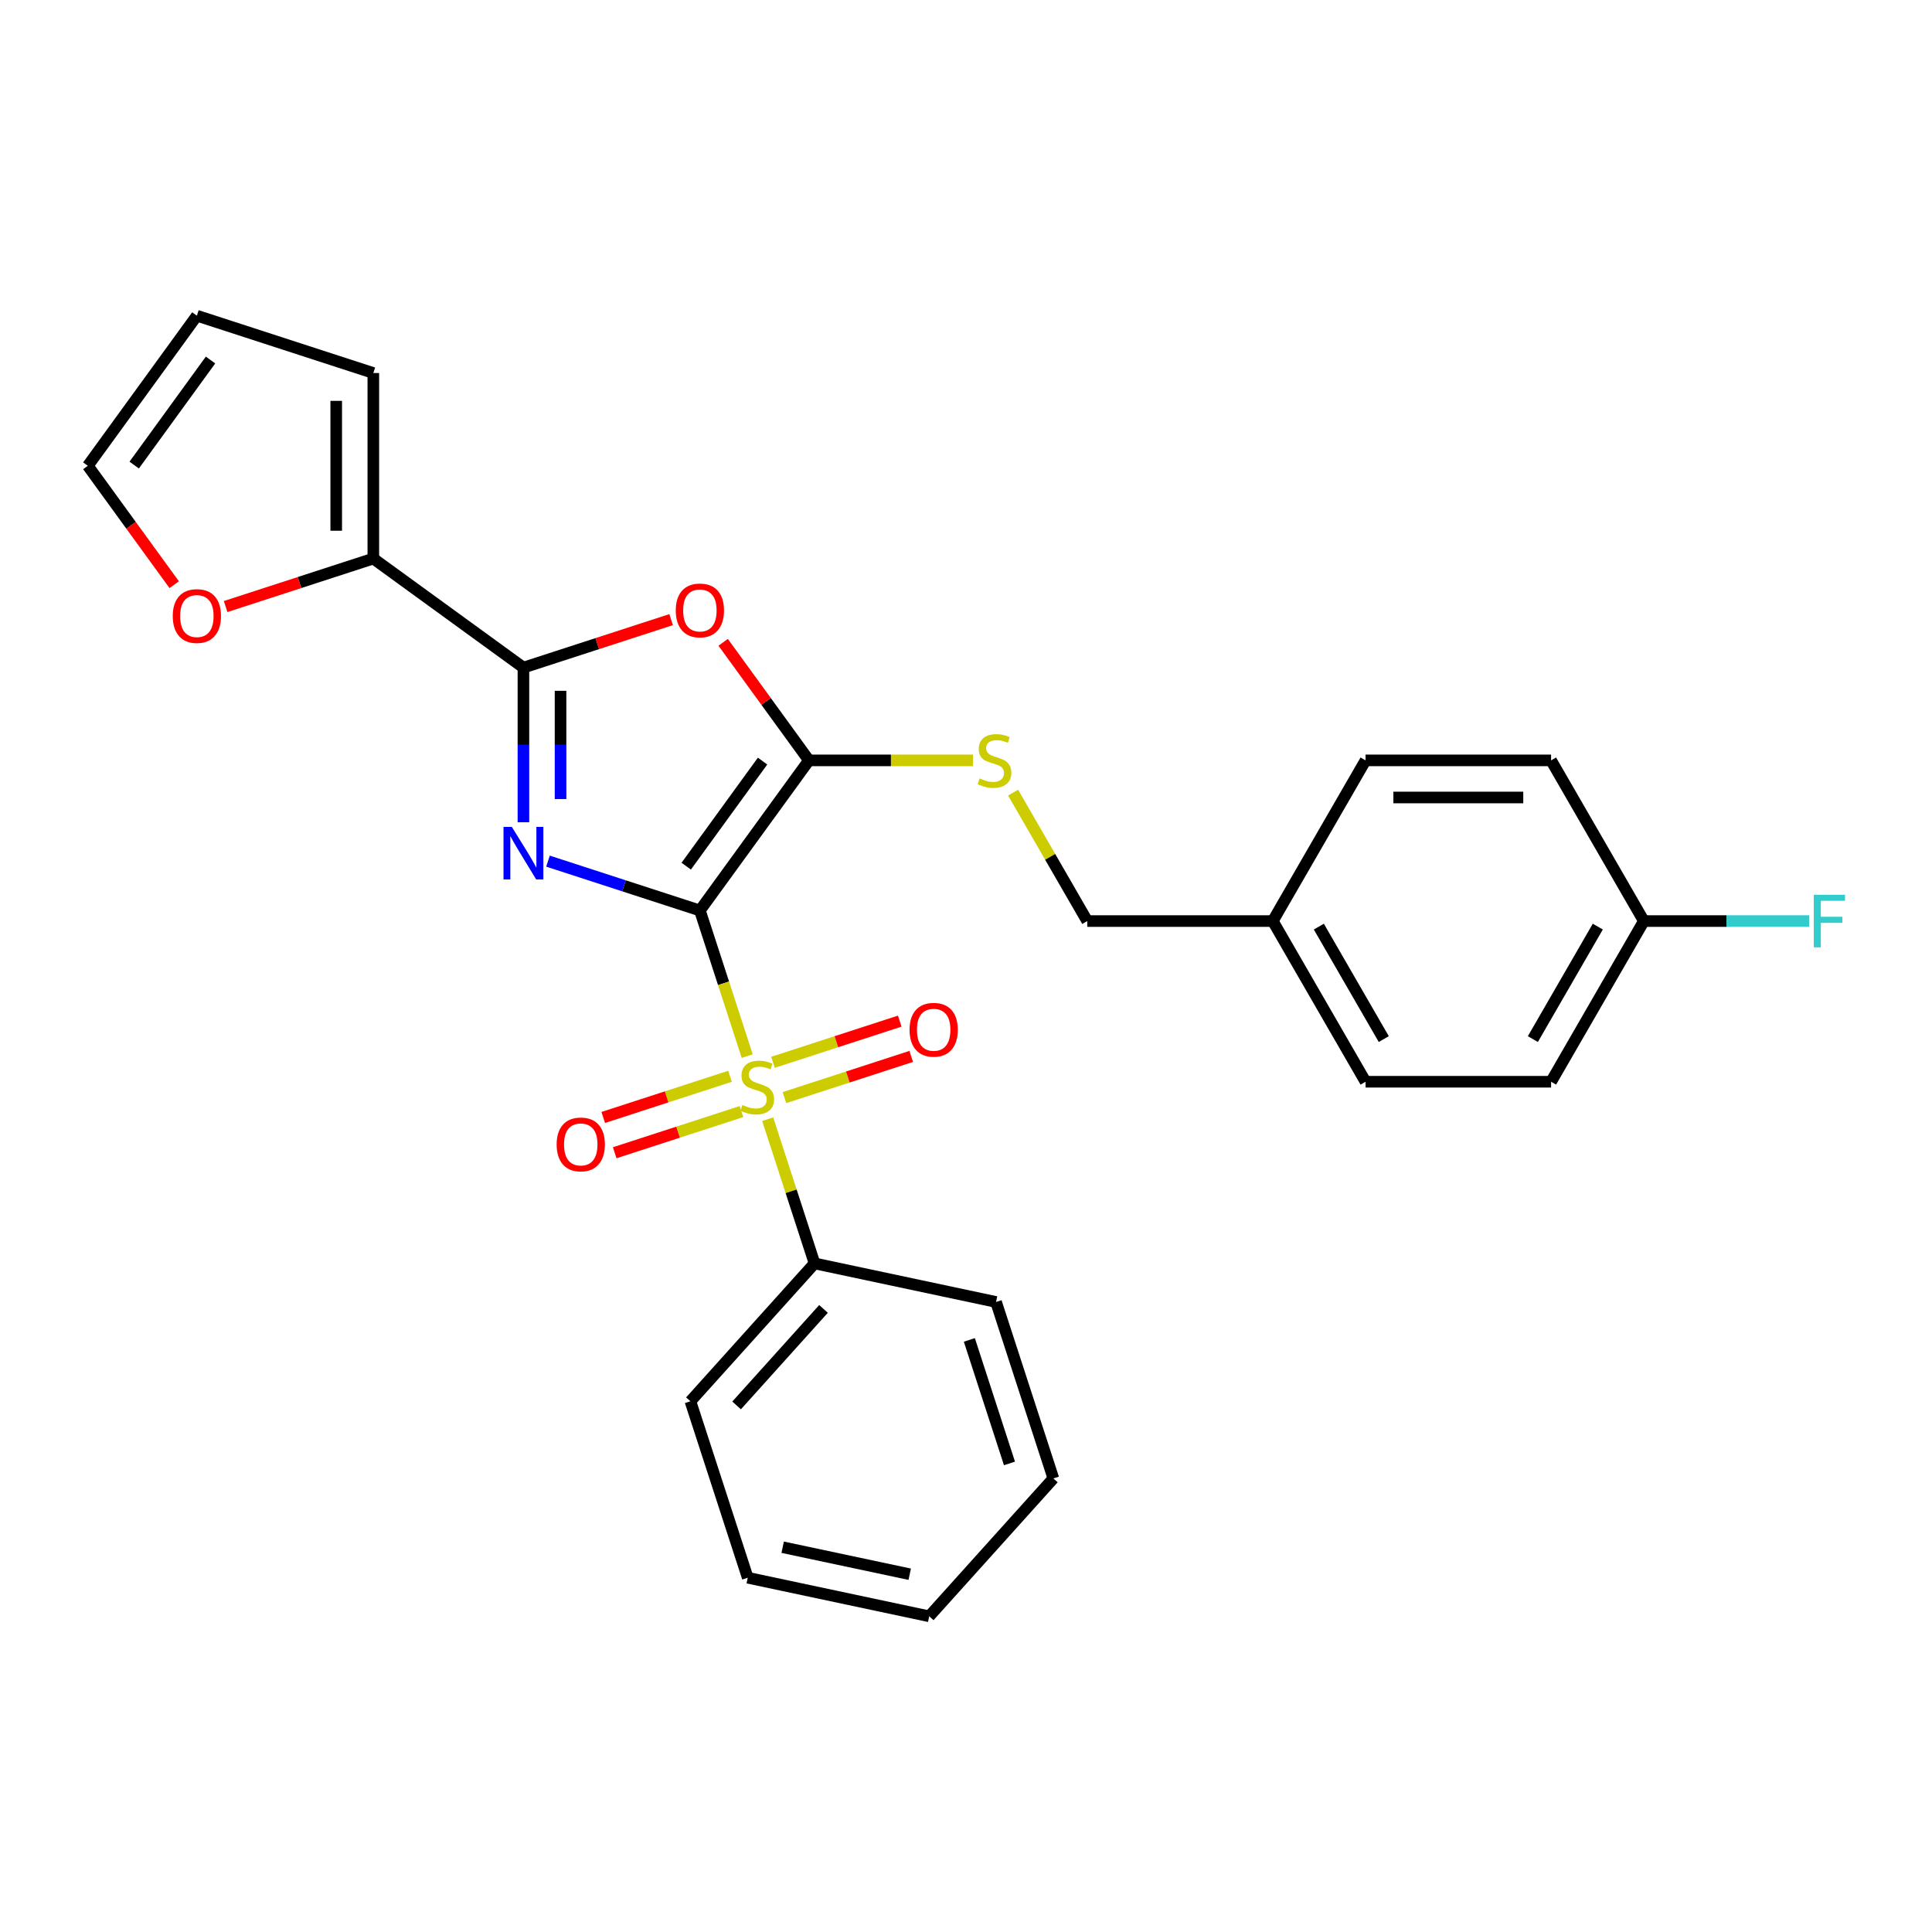 <?xml version='1.0' encoding='iso-8859-1'?>
<svg version='1.1' baseProfile='full'
              xmlns='http://www.w3.org/2000/svg'
                      xmlns:rdkit='http://www.rdkit.org/xml'
                      xmlns:xlink='http://www.w3.org/1999/xlink'
                  xml:space='preserve'
width='1000px' height='1000px' viewBox='0 0 1000 1000'>
<!-- END OF HEADER -->
<rect style='opacity:1.0;fill:#FFFFFF;stroke:none' width='1000' height='1000' x='0' y='0'> </rect>
<path class='bond-0' d='M 362.261,471.266 L 322.951,458.494' style='fill:none;fill-rule:evenodd;stroke:#000000;stroke-width:6px;stroke-linecap:butt;stroke-linejoin:miter;stroke-opacity:1' />
<path class='bond-0' d='M 322.951,458.494 L 283.642,445.722' style='fill:none;fill-rule:evenodd;stroke:#0000FF;stroke-width:6px;stroke-linecap:butt;stroke-linejoin:miter;stroke-opacity:1' />
<path class='bond-1' d='M 362.261,471.266 L 374.506,508.953' style='fill:none;fill-rule:evenodd;stroke:#000000;stroke-width:6px;stroke-linecap:butt;stroke-linejoin:miter;stroke-opacity:1' />
<path class='bond-1' d='M 374.506,508.953 L 386.751,546.639' style='fill:none;fill-rule:evenodd;stroke:#CCCC00;stroke-width:6px;stroke-linecap:butt;stroke-linejoin:miter;stroke-opacity:1' />
<path class='bond-2' d='M 362.261,471.266 L 418.708,393.574' style='fill:none;fill-rule:evenodd;stroke:#000000;stroke-width:6px;stroke-linecap:butt;stroke-linejoin:miter;stroke-opacity:1' />
<path class='bond-2' d='M 355.189,448.323 L 394.702,393.938' style='fill:none;fill-rule:evenodd;stroke:#000000;stroke-width:6px;stroke-linecap:butt;stroke-linejoin:miter;stroke-opacity:1' />
<path class='bond-3' d='M 270.927,425.591 L 270.927,385.574' style='fill:none;fill-rule:evenodd;stroke:#0000FF;stroke-width:6px;stroke-linecap:butt;stroke-linejoin:miter;stroke-opacity:1' />
<path class='bond-3' d='M 270.927,385.574 L 270.927,345.557' style='fill:none;fill-rule:evenodd;stroke:#000000;stroke-width:6px;stroke-linecap:butt;stroke-linejoin:miter;stroke-opacity:1' />
<path class='bond-3' d='M 290.134,413.586 L 290.134,385.574' style='fill:none;fill-rule:evenodd;stroke:#0000FF;stroke-width:6px;stroke-linecap:butt;stroke-linejoin:miter;stroke-opacity:1' />
<path class='bond-3' d='M 290.134,385.574 L 290.134,357.562' style='fill:none;fill-rule:evenodd;stroke:#000000;stroke-width:6px;stroke-linecap:butt;stroke-linejoin:miter;stroke-opacity:1' />
<path class='bond-7' d='M 406.025,568.12 L 438.835,557.459' style='fill:none;fill-rule:evenodd;stroke:#CCCC00;stroke-width:6px;stroke-linecap:butt;stroke-linejoin:miter;stroke-opacity:1' />
<path class='bond-7' d='M 438.835,557.459 L 471.645,546.799' style='fill:none;fill-rule:evenodd;stroke:#FF0000;stroke-width:6px;stroke-linecap:butt;stroke-linejoin:miter;stroke-opacity:1' />
<path class='bond-7' d='M 400.09,549.853 L 432.9,539.192' style='fill:none;fill-rule:evenodd;stroke:#CCCC00;stroke-width:6px;stroke-linecap:butt;stroke-linejoin:miter;stroke-opacity:1' />
<path class='bond-7' d='M 432.9,539.192 L 465.709,528.532' style='fill:none;fill-rule:evenodd;stroke:#FF0000;stroke-width:6px;stroke-linecap:butt;stroke-linejoin:miter;stroke-opacity:1' />
<path class='bond-8' d='M 377.848,557.08 L 345.038,567.74' style='fill:none;fill-rule:evenodd;stroke:#CCCC00;stroke-width:6px;stroke-linecap:butt;stroke-linejoin:miter;stroke-opacity:1' />
<path class='bond-8' d='M 345.038,567.74 L 312.229,578.401' style='fill:none;fill-rule:evenodd;stroke:#FF0000;stroke-width:6px;stroke-linecap:butt;stroke-linejoin:miter;stroke-opacity:1' />
<path class='bond-8' d='M 383.784,575.346 L 350.974,586.007' style='fill:none;fill-rule:evenodd;stroke:#CCCC00;stroke-width:6px;stroke-linecap:butt;stroke-linejoin:miter;stroke-opacity:1' />
<path class='bond-8' d='M 350.974,586.007 L 318.164,596.667' style='fill:none;fill-rule:evenodd;stroke:#FF0000;stroke-width:6px;stroke-linecap:butt;stroke-linejoin:miter;stroke-opacity:1' />
<path class='bond-9' d='M 397.36,579.29 L 409.486,616.612' style='fill:none;fill-rule:evenodd;stroke:#CCCC00;stroke-width:6px;stroke-linecap:butt;stroke-linejoin:miter;stroke-opacity:1' />
<path class='bond-9' d='M 409.486,616.612 L 421.613,653.933' style='fill:none;fill-rule:evenodd;stroke:#000000;stroke-width:6px;stroke-linecap:butt;stroke-linejoin:miter;stroke-opacity:1' />
<path class='bond-4' d='M 418.708,393.574 L 396.506,363.015' style='fill:none;fill-rule:evenodd;stroke:#000000;stroke-width:6px;stroke-linecap:butt;stroke-linejoin:miter;stroke-opacity:1' />
<path class='bond-4' d='M 396.506,363.015 L 374.303,332.457' style='fill:none;fill-rule:evenodd;stroke:#FF0000;stroke-width:6px;stroke-linecap:butt;stroke-linejoin:miter;stroke-opacity:1' />
<path class='bond-6' d='M 418.708,393.574 L 461.164,393.574' style='fill:none;fill-rule:evenodd;stroke:#000000;stroke-width:6px;stroke-linecap:butt;stroke-linejoin:miter;stroke-opacity:1' />
<path class='bond-6' d='M 461.164,393.574 L 503.62,393.574' style='fill:none;fill-rule:evenodd;stroke:#CCCC00;stroke-width:6px;stroke-linecap:butt;stroke-linejoin:miter;stroke-opacity:1' />
<path class='bond-5' d='M 270.927,345.557 L 193.235,289.11' style='fill:none;fill-rule:evenodd;stroke:#000000;stroke-width:6px;stroke-linecap:butt;stroke-linejoin:miter;stroke-opacity:1' />
<path class='bond-27' d='M 270.927,345.557 L 309.151,333.137' style='fill:none;fill-rule:evenodd;stroke:#000000;stroke-width:6px;stroke-linecap:butt;stroke-linejoin:miter;stroke-opacity:1' />
<path class='bond-27' d='M 309.151,333.137 L 347.375,320.718' style='fill:none;fill-rule:evenodd;stroke:#FF0000;stroke-width:6px;stroke-linecap:butt;stroke-linejoin:miter;stroke-opacity:1' />
<path class='bond-10' d='M 193.235,289.11 L 155.011,301.53' style='fill:none;fill-rule:evenodd;stroke:#000000;stroke-width:6px;stroke-linecap:butt;stroke-linejoin:miter;stroke-opacity:1' />
<path class='bond-10' d='M 155.011,301.53 L 116.787,313.95' style='fill:none;fill-rule:evenodd;stroke:#FF0000;stroke-width:6px;stroke-linecap:butt;stroke-linejoin:miter;stroke-opacity:1' />
<path class='bond-11' d='M 193.235,289.11 L 193.235,193.077' style='fill:none;fill-rule:evenodd;stroke:#000000;stroke-width:6px;stroke-linecap:butt;stroke-linejoin:miter;stroke-opacity:1' />
<path class='bond-11' d='M 174.028,274.705 L 174.028,207.482' style='fill:none;fill-rule:evenodd;stroke:#000000;stroke-width:6px;stroke-linecap:butt;stroke-linejoin:miter;stroke-opacity:1' />
<path class='bond-14' d='M 524.377,410.264 L 543.568,443.503' style='fill:none;fill-rule:evenodd;stroke:#CCCC00;stroke-width:6px;stroke-linecap:butt;stroke-linejoin:miter;stroke-opacity:1' />
<path class='bond-14' d='M 543.568,443.503 L 562.758,476.741' style='fill:none;fill-rule:evenodd;stroke:#000000;stroke-width:6px;stroke-linecap:butt;stroke-linejoin:miter;stroke-opacity:1' />
<path class='bond-22' d='M 421.613,653.933 L 357.354,725.3' style='fill:none;fill-rule:evenodd;stroke:#000000;stroke-width:6px;stroke-linecap:butt;stroke-linejoin:miter;stroke-opacity:1' />
<path class='bond-22' d='M 426.247,677.49 L 381.266,727.446' style='fill:none;fill-rule:evenodd;stroke:#000000;stroke-width:6px;stroke-linecap:butt;stroke-linejoin:miter;stroke-opacity:1' />
<path class='bond-23' d='M 421.613,653.933 L 515.547,673.899' style='fill:none;fill-rule:evenodd;stroke:#000000;stroke-width:6px;stroke-linecap:butt;stroke-linejoin:miter;stroke-opacity:1' />
<path class='bond-12' d='M 90.166,302.633 L 67.81,271.863' style='fill:none;fill-rule:evenodd;stroke:#FF0000;stroke-width:6px;stroke-linecap:butt;stroke-linejoin:miter;stroke-opacity:1' />
<path class='bond-12' d='M 67.81,271.863 L 45.455,241.093' style='fill:none;fill-rule:evenodd;stroke:#000000;stroke-width:6px;stroke-linecap:butt;stroke-linejoin:miter;stroke-opacity:1' />
<path class='bond-13' d='M 193.235,193.077 L 101.902,163.401' style='fill:none;fill-rule:evenodd;stroke:#000000;stroke-width:6px;stroke-linecap:butt;stroke-linejoin:miter;stroke-opacity:1' />
<path class='bond-29' d='M 45.455,241.093 L 101.902,163.401' style='fill:none;fill-rule:evenodd;stroke:#000000;stroke-width:6px;stroke-linecap:butt;stroke-linejoin:miter;stroke-opacity:1' />
<path class='bond-29' d='M 69.46,240.729 L 108.973,186.344' style='fill:none;fill-rule:evenodd;stroke:#000000;stroke-width:6px;stroke-linecap:butt;stroke-linejoin:miter;stroke-opacity:1' />
<path class='bond-16' d='M 562.758,476.741 L 658.791,476.741' style='fill:none;fill-rule:evenodd;stroke:#000000;stroke-width:6px;stroke-linecap:butt;stroke-linejoin:miter;stroke-opacity:1' />
<path class='bond-15' d='M 850.858,476.741 L 802.841,559.909' style='fill:none;fill-rule:evenodd;stroke:#000000;stroke-width:6px;stroke-linecap:butt;stroke-linejoin:miter;stroke-opacity:1' />
<path class='bond-15' d='M 827.022,479.613 L 793.41,537.83' style='fill:none;fill-rule:evenodd;stroke:#000000;stroke-width:6px;stroke-linecap:butt;stroke-linejoin:miter;stroke-opacity:1' />
<path class='bond-17' d='M 850.858,476.741 L 893.631,476.741' style='fill:none;fill-rule:evenodd;stroke:#000000;stroke-width:6px;stroke-linecap:butt;stroke-linejoin:miter;stroke-opacity:1' />
<path class='bond-17' d='M 893.631,476.741 L 936.405,476.741' style='fill:none;fill-rule:evenodd;stroke:#33CCCC;stroke-width:6px;stroke-linecap:butt;stroke-linejoin:miter;stroke-opacity:1' />
<path class='bond-30' d='M 850.858,476.741 L 802.841,393.574' style='fill:none;fill-rule:evenodd;stroke:#000000;stroke-width:6px;stroke-linecap:butt;stroke-linejoin:miter;stroke-opacity:1' />
<path class='bond-20' d='M 658.791,476.741 L 706.808,393.574' style='fill:none;fill-rule:evenodd;stroke:#000000;stroke-width:6px;stroke-linecap:butt;stroke-linejoin:miter;stroke-opacity:1' />
<path class='bond-21' d='M 658.791,476.741 L 706.808,559.909' style='fill:none;fill-rule:evenodd;stroke:#000000;stroke-width:6px;stroke-linecap:butt;stroke-linejoin:miter;stroke-opacity:1' />
<path class='bond-21' d='M 682.627,479.613 L 716.239,537.83' style='fill:none;fill-rule:evenodd;stroke:#000000;stroke-width:6px;stroke-linecap:butt;stroke-linejoin:miter;stroke-opacity:1' />
<path class='bond-18' d='M 802.841,393.574 L 706.808,393.574' style='fill:none;fill-rule:evenodd;stroke:#000000;stroke-width:6px;stroke-linecap:butt;stroke-linejoin:miter;stroke-opacity:1' />
<path class='bond-18' d='M 788.436,412.78 L 721.213,412.78' style='fill:none;fill-rule:evenodd;stroke:#000000;stroke-width:6px;stroke-linecap:butt;stroke-linejoin:miter;stroke-opacity:1' />
<path class='bond-19' d='M 802.841,559.909 L 706.808,559.909' style='fill:none;fill-rule:evenodd;stroke:#000000;stroke-width:6px;stroke-linecap:butt;stroke-linejoin:miter;stroke-opacity:1' />
<path class='bond-24' d='M 357.354,725.3 L 387.03,816.633' style='fill:none;fill-rule:evenodd;stroke:#000000;stroke-width:6px;stroke-linecap:butt;stroke-linejoin:miter;stroke-opacity:1' />
<path class='bond-25' d='M 515.547,673.899 L 545.223,765.233' style='fill:none;fill-rule:evenodd;stroke:#000000;stroke-width:6px;stroke-linecap:butt;stroke-linejoin:miter;stroke-opacity:1' />
<path class='bond-25' d='M 501.732,693.535 L 522.505,757.468' style='fill:none;fill-rule:evenodd;stroke:#000000;stroke-width:6px;stroke-linecap:butt;stroke-linejoin:miter;stroke-opacity:1' />
<path class='bond-28' d='M 387.03,816.633 L 480.964,836.599' style='fill:none;fill-rule:evenodd;stroke:#000000;stroke-width:6px;stroke-linecap:butt;stroke-linejoin:miter;stroke-opacity:1' />
<path class='bond-28' d='M 405.113,800.841 L 470.868,814.817' style='fill:none;fill-rule:evenodd;stroke:#000000;stroke-width:6px;stroke-linecap:butt;stroke-linejoin:miter;stroke-opacity:1' />
<path class='bond-26' d='M 545.223,765.233 L 480.964,836.599' style='fill:none;fill-rule:evenodd;stroke:#000000;stroke-width:6px;stroke-linecap:butt;stroke-linejoin:miter;stroke-opacity:1' />
<path  class='atom-1' d='M 264.916 427.992
L 273.828 442.397
Q 274.711 443.818, 276.132 446.392
Q 277.554 448.966, 277.631 449.12
L 277.631 427.992
L 281.241 427.992
L 281.241 455.189
L 277.515 455.189
L 267.95 439.439
Q 266.836 437.596, 265.646 435.483
Q 264.493 433.37, 264.147 432.717
L 264.147 455.189
L 260.613 455.189
L 260.613 427.992
L 264.916 427.992
' fill='#0000FF'/>
<path  class='atom-2' d='M 384.254 571.934
Q 384.561 572.049, 385.829 572.587
Q 387.097 573.125, 388.479 573.471
Q 389.901 573.778, 391.284 573.778
Q 393.857 573.778, 395.355 572.549
Q 396.854 571.281, 396.854 569.092
Q 396.854 567.593, 396.085 566.671
Q 395.355 565.75, 394.203 565.25
Q 393.051 564.751, 391.13 564.175
Q 388.71 563.445, 387.25 562.753
Q 385.829 562.062, 384.792 560.602
Q 383.793 559.142, 383.793 556.684
Q 383.793 553.265, 386.098 551.152
Q 388.441 549.04, 393.051 549.04
Q 396.2 549.04, 399.773 550.538
L 398.889 553.496
Q 395.624 552.151, 393.166 552.151
Q 390.515 552.151, 389.056 553.265
Q 387.596 554.341, 387.634 556.223
Q 387.634 557.683, 388.364 558.566
Q 389.132 559.45, 390.208 559.949
Q 391.322 560.449, 393.166 561.025
Q 395.624 561.793, 397.084 562.561
Q 398.544 563.33, 399.581 564.904
Q 400.656 566.441, 400.656 569.092
Q 400.656 572.856, 398.121 574.892
Q 395.624 576.889, 391.437 576.889
Q 389.017 576.889, 387.173 576.352
Q 385.368 575.852, 383.217 574.969
L 384.254 571.934
' fill='#CCCC00'/>
<path  class='atom-5' d='M 349.776 315.958
Q 349.776 309.428, 353.003 305.778
Q 356.23 302.129, 362.261 302.129
Q 368.292 302.129, 371.518 305.778
Q 374.745 309.428, 374.745 315.958
Q 374.745 322.565, 371.48 326.33
Q 368.215 330.056, 362.261 330.056
Q 356.268 330.056, 353.003 326.33
Q 349.776 322.603, 349.776 315.958
M 362.261 326.983
Q 366.409 326.983, 368.637 324.217
Q 370.904 321.413, 370.904 315.958
Q 370.904 310.619, 368.637 307.93
Q 366.409 305.202, 362.261 305.202
Q 358.112 305.202, 355.846 307.891
Q 353.618 310.58, 353.618 315.958
Q 353.618 321.451, 355.846 324.217
Q 358.112 326.983, 362.261 326.983
' fill='#FF0000'/>
<path  class='atom-7' d='M 507.058 402.908
Q 507.366 403.023, 508.633 403.561
Q 509.901 404.099, 511.284 404.445
Q 512.705 404.752, 514.088 404.752
Q 516.662 404.752, 518.16 403.523
Q 519.658 402.255, 519.658 400.066
Q 519.658 398.568, 518.89 397.646
Q 518.16 396.724, 517.007 396.224
Q 515.855 395.725, 513.934 395.149
Q 511.514 394.419, 510.055 393.727
Q 508.633 393.036, 507.596 391.576
Q 506.597 390.117, 506.597 387.658
Q 506.597 384.239, 508.902 382.127
Q 511.245 380.014, 515.855 380.014
Q 519.005 380.014, 522.577 381.512
L 521.694 384.47
Q 518.429 383.125, 515.97 383.125
Q 513.32 383.125, 511.86 384.239
Q 510.4 385.315, 510.439 387.197
Q 510.439 388.657, 511.169 389.54
Q 511.937 390.424, 513.012 390.923
Q 514.126 391.423, 515.97 391.999
Q 518.429 392.767, 519.888 393.535
Q 521.348 394.304, 522.385 395.879
Q 523.461 397.415, 523.461 400.066
Q 523.461 403.83, 520.926 405.866
Q 518.429 407.864, 514.242 407.864
Q 511.822 407.864, 509.978 407.326
Q 508.172 406.826, 506.021 405.943
L 507.058 402.908
' fill='#CCCC00'/>
<path  class='atom-8' d='M 470.785 533.001
Q 470.785 526.47, 474.012 522.821
Q 477.239 519.172, 483.27 519.172
Q 489.301 519.172, 492.527 522.821
Q 495.754 526.47, 495.754 533.001
Q 495.754 539.608, 492.489 543.372
Q 489.224 547.098, 483.27 547.098
Q 477.277 547.098, 474.012 543.372
Q 470.785 539.646, 470.785 533.001
M 483.27 544.025
Q 487.418 544.025, 489.646 541.259
Q 491.913 538.455, 491.913 533.001
Q 491.913 527.661, 489.646 524.972
Q 487.418 522.245, 483.27 522.245
Q 479.121 522.245, 476.855 524.934
Q 474.627 527.623, 474.627 533.001
Q 474.627 538.494, 476.855 541.259
Q 479.121 544.025, 483.27 544.025
' fill='#FF0000'/>
<path  class='atom-9' d='M 288.119 592.352
Q 288.119 585.822, 291.346 582.173
Q 294.572 578.524, 300.603 578.524
Q 306.634 578.524, 309.861 582.173
Q 313.088 585.822, 313.088 592.352
Q 313.088 598.96, 309.823 602.724
Q 306.557 606.45, 300.603 606.45
Q 294.611 606.45, 291.346 602.724
Q 288.119 598.998, 288.119 592.352
M 300.603 603.377
Q 304.752 603.377, 306.98 600.611
Q 309.246 597.807, 309.246 592.352
Q 309.246 587.013, 306.98 584.324
Q 304.752 581.597, 300.603 581.597
Q 296.455 581.597, 294.188 584.286
Q 291.96 586.975, 291.96 592.352
Q 291.96 597.846, 294.188 600.611
Q 296.455 603.377, 300.603 603.377
' fill='#FF0000'/>
<path  class='atom-11' d='M 89.417 318.863
Q 89.417 312.333, 92.644 308.683
Q 95.871 305.034, 101.902 305.034
Q 107.932 305.034, 111.159 308.683
Q 114.386 312.333, 114.386 318.863
Q 114.386 325.47, 111.121 329.234
Q 107.856 332.961, 101.902 332.961
Q 95.909 332.961, 92.644 329.234
Q 89.417 325.508, 89.417 318.863
M 101.902 329.887
Q 106.05 329.887, 108.278 327.122
Q 110.545 324.318, 110.545 318.863
Q 110.545 313.523, 108.278 310.834
Q 106.05 308.107, 101.902 308.107
Q 97.753 308.107, 95.487 310.796
Q 93.259 313.485, 93.259 318.863
Q 93.259 324.356, 95.487 327.122
Q 97.753 329.887, 101.902 329.887
' fill='#FF0000'/>
<path  class='atom-18' d='M 938.805 463.143
L 954.977 463.143
L 954.977 466.254
L 942.455 466.254
L 942.455 474.513
L 953.595 474.513
L 953.595 477.663
L 942.455 477.663
L 942.455 490.34
L 938.805 490.34
L 938.805 463.143
' fill='#33CCCC'/>
</svg>
